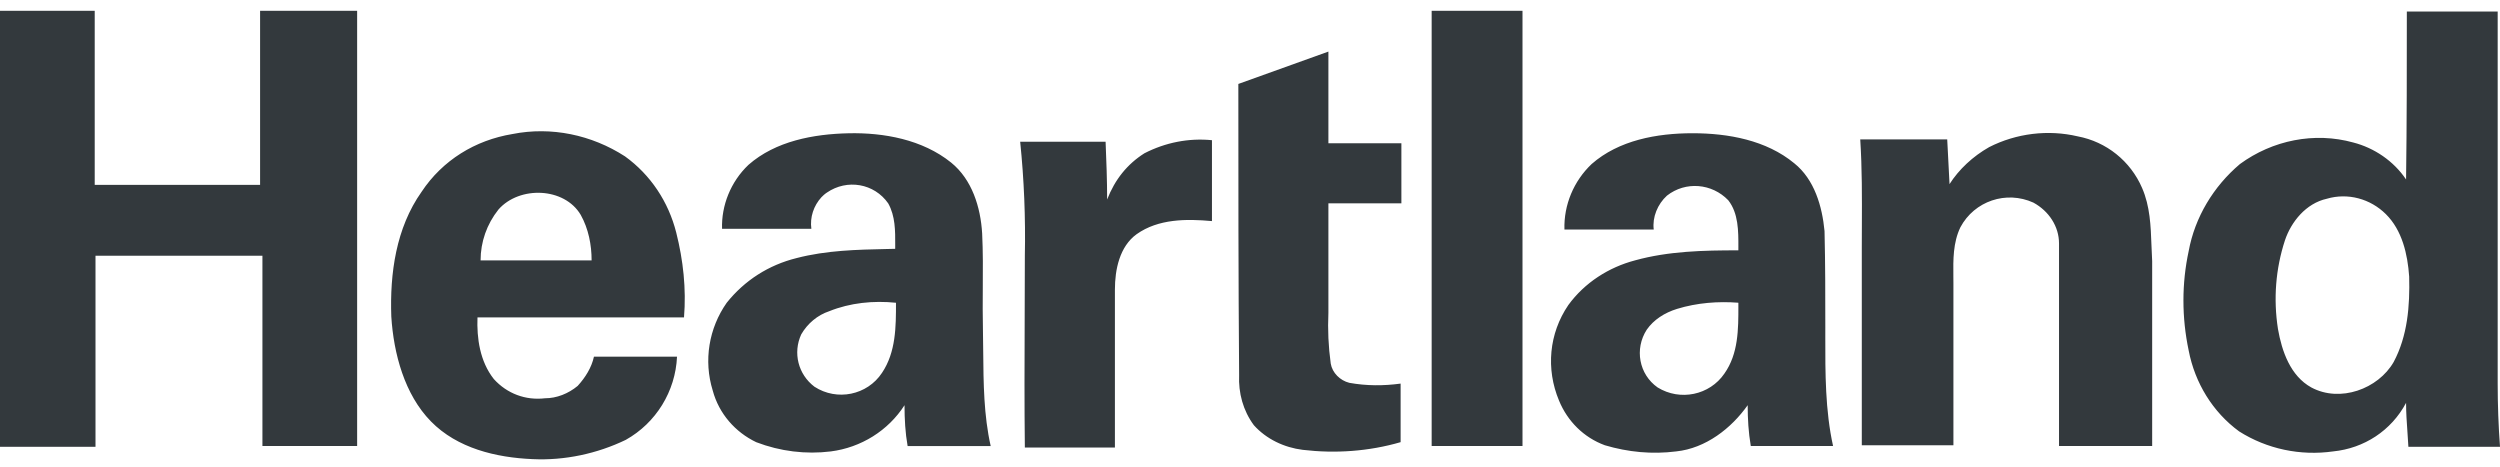 <svg width="166" height="31" viewBox="0 0 166 31" fill="none" xmlns="http://www.w3.org/2000/svg">
<path fill-rule="evenodd" clip-rule="evenodd" d="M0 0.715H6.289V12.275H17.27V0.715H23.714V29.616H17.425V16.981H6.341V29.667H0V0.715ZM95.062 0.715H101.094V29.616H95.062V0.715ZM165.846 0.766H159.814C159.814 4.449 159.814 8.183 159.763 11.917C158.938 10.689 157.649 9.82 156.257 9.462C153.679 8.746 150.895 9.308 148.73 10.894C146.977 12.377 145.74 14.423 145.328 16.674C144.864 18.823 144.864 21.073 145.328 23.273C145.74 25.421 146.926 27.365 148.678 28.644C150.534 29.82 152.752 30.28 154.917 29.974C156.978 29.769 158.783 28.592 159.763 26.751C159.763 27.397 159.808 28.042 159.854 28.688C159.877 29.014 159.9 29.34 159.917 29.666H166C165.897 28.285 165.846 26.853 165.846 25.472V0.766ZM151.72 15.958C152.132 14.73 153.112 13.503 154.504 13.196C155.896 12.787 157.391 13.196 158.422 14.219C159.505 15.293 159.866 16.879 159.969 18.362C160.02 20.306 159.866 22.301 158.938 24.04C157.906 25.83 155.38 26.751 153.473 25.728C152.081 24.961 151.514 23.324 151.256 21.84C150.947 19.846 151.102 17.851 151.72 15.958ZM82.226 5.574L88.206 3.425V9.512H93.052V13.502H88.206V20.765C88.155 21.891 88.206 23.016 88.361 24.142C88.464 24.755 88.98 25.267 89.598 25.42C90.733 25.625 91.867 25.625 93.001 25.471V29.359C90.887 29.973 88.67 30.126 86.505 29.87C85.268 29.717 84.082 29.154 83.257 28.234C82.536 27.262 82.226 26.085 82.278 24.909C82.226 18.464 82.226 12.019 82.226 5.574ZM41.5 10.383C39.283 8.951 36.602 8.388 34.025 8.9C31.55 9.309 29.385 10.639 27.993 12.736C26.292 15.14 25.88 18.158 25.983 21.023C26.137 23.478 26.859 26.189 28.612 27.979C30.365 29.77 32.942 30.384 35.365 30.486C37.479 30.588 39.644 30.128 41.551 29.207C43.562 28.082 44.851 25.984 44.954 23.683H39.438C39.283 24.399 38.871 25.064 38.355 25.626C37.737 26.138 36.963 26.445 36.19 26.445C34.901 26.598 33.664 26.138 32.788 25.166C31.86 23.989 31.653 22.455 31.705 21.074H45.418C45.573 19.181 45.367 17.289 44.903 15.447C44.387 13.401 43.201 11.611 41.5 10.383ZM31.911 17.289C31.911 16.061 32.324 14.885 33.097 13.913C34.489 12.327 37.479 12.429 38.562 14.271C39.077 15.191 39.283 16.266 39.283 17.289H31.911ZM49.698 10.946C51.502 9.361 54.028 8.9 56.348 8.849C58.668 8.798 61.246 9.258 63.153 10.793C64.545 11.918 65.112 13.76 65.215 15.499C65.274 16.726 65.266 17.936 65.257 19.149V19.149V19.149V19.149C65.251 20.06 65.245 20.972 65.267 21.893C65.276 22.374 65.281 22.858 65.285 23.345C65.303 25.445 65.322 27.581 65.782 29.617H60.266C60.111 28.747 60.06 27.826 60.06 26.906C58.977 28.594 57.173 29.719 55.162 29.975C53.513 30.179 51.812 29.975 50.213 29.361C48.821 28.696 47.739 27.468 47.326 25.934C46.708 23.939 47.069 21.791 48.254 20.103C49.44 18.619 51.038 17.596 52.894 17.136C54.875 16.621 56.9 16.577 58.889 16.534C59.073 16.53 59.257 16.526 59.441 16.522C59.441 16.437 59.442 16.352 59.442 16.266C59.446 15.322 59.45 14.348 58.977 13.504C58.049 12.174 56.245 11.867 54.905 12.788C54.75 12.89 54.647 12.992 54.544 13.095C54.028 13.657 53.77 14.425 53.874 15.192H47.945C47.893 13.657 48.512 12.072 49.698 10.946ZM55.059 20.665C54.286 20.921 53.616 21.484 53.203 22.2C52.636 23.427 52.997 24.86 54.08 25.678C55.575 26.65 57.585 26.241 58.565 24.757C59.493 23.376 59.493 21.688 59.493 20.103C57.998 19.949 56.451 20.103 55.059 20.665ZM112.386 8.847C110.014 8.847 107.488 9.308 105.683 10.893C104.498 12.019 103.828 13.604 103.879 15.241H109.808C109.705 14.423 110.066 13.553 110.685 12.991C111.922 12.019 113.674 12.172 114.757 13.298C115.434 14.162 115.431 15.341 115.428 16.413C115.428 16.483 115.427 16.553 115.427 16.622C113.107 16.622 110.788 16.674 108.571 17.287C106.818 17.748 105.22 18.771 104.138 20.254C102.848 22.147 102.642 24.5 103.518 26.597C104.085 27.978 105.168 29.052 106.56 29.564C108.107 30.024 109.705 30.177 111.303 29.973C113.261 29.768 114.964 28.438 116.046 26.904C116.046 27.825 116.098 28.694 116.252 29.615H121.716C121.193 27.255 121.197 24.765 121.2 22.345C121.201 22.142 121.201 21.939 121.201 21.738V21.737C121.201 19.64 121.201 17.492 121.149 15.344C120.995 13.707 120.48 11.916 119.139 10.842C117.283 9.308 114.757 8.847 112.386 8.847ZM109.344 21.891C109.808 21.226 110.529 20.766 111.355 20.51C112.694 20.101 114.087 19.998 115.427 20.101L115.428 20.325C115.43 21.849 115.432 23.491 114.499 24.807C113.52 26.239 111.56 26.648 110.066 25.727C108.828 24.858 108.519 23.17 109.344 21.891ZM132.078 9.77C133.882 8.849 135.996 8.593 137.956 9.053C139.862 9.412 141.461 10.69 142.235 12.481C142.764 13.693 142.811 15.002 142.858 16.305V16.305C142.87 16.651 142.883 16.997 142.904 17.34V29.616H136.719V16.163C136.719 15.038 136.048 14.015 135.017 13.453C133.212 12.634 131.099 13.35 130.171 15.089C129.679 16.11 129.691 17.246 129.703 18.331L129.703 18.334C129.705 18.499 129.707 18.662 129.707 18.823V29.565H123.623V16.419C123.623 15.948 123.626 15.476 123.628 15.001C123.636 13.104 123.644 11.181 123.52 9.258H129.295L129.328 9.887C129.368 10.651 129.409 11.422 129.449 12.225C130.068 11.253 130.996 10.383 132.078 9.77ZM80.474 9.309C78.927 9.155 77.381 9.462 75.989 10.178C74.855 10.894 74.03 11.917 73.514 13.247C73.514 11.971 73.463 10.696 73.412 9.42L73.411 9.411H67.74C67.998 11.917 68.101 14.475 68.05 16.981C68.05 18.397 68.044 19.812 68.038 21.227C68.027 24.057 68.016 26.888 68.05 29.718H74.03V19.232C74.03 17.902 74.339 16.367 75.474 15.549C76.917 14.526 78.773 14.526 80.474 14.68V9.309Z" fill="#33393D"/>
</svg>
